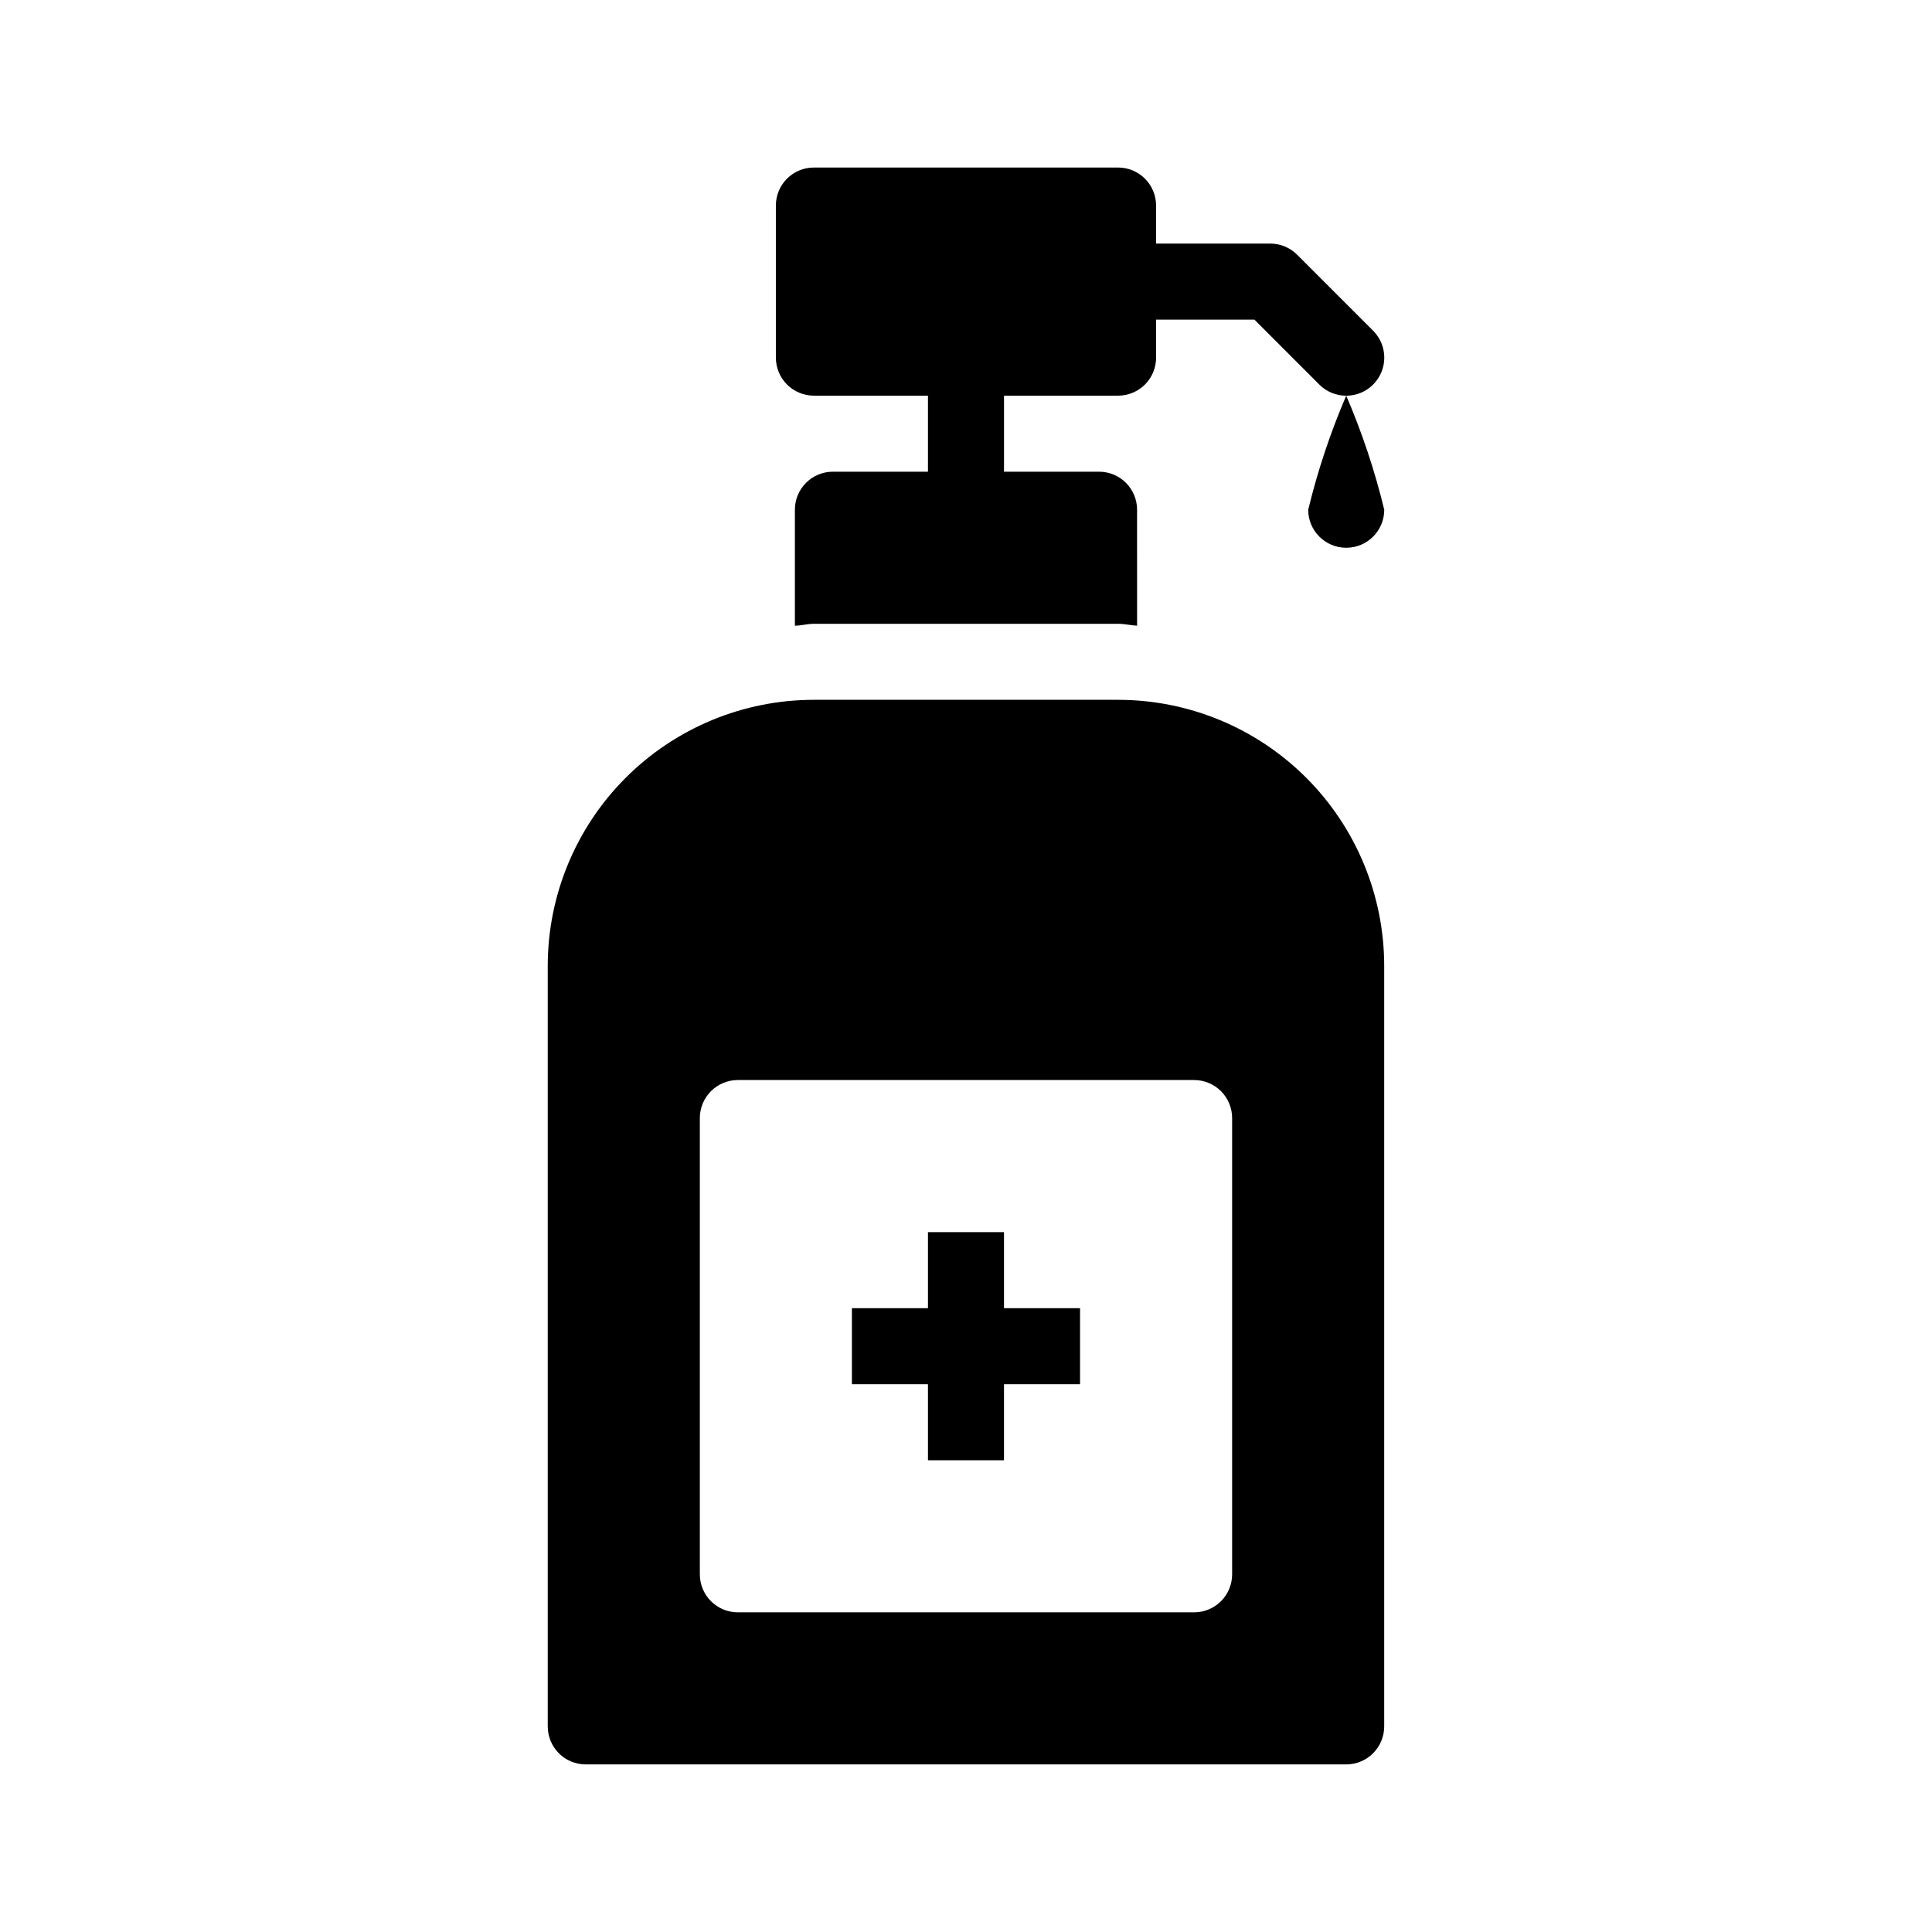 <?xml version="1.0" encoding="UTF-8"?>
<!-- Uploaded to: SVG Repo, www.svgrepo.com, Generator: SVG Repo Mixer Tools -->
<svg fill="#000000" width="800px" height="800px" version="1.1" viewBox="144 144 512 512" xmlns="http://www.w3.org/2000/svg">
 <g>
  <path d="m410.07 470.53h-20.152v20.152h-20.152v20.152h20.152v20.152h20.152v-20.152h20.152v-20.152h-20.152z"/>
  <path d="m507.89 231.64-20.152-20.152c-1.895-1.887-4.461-2.945-7.133-2.941h-30.23v-10.074c0-2.676-1.062-5.238-2.949-7.125-1.891-1.891-4.453-2.953-7.125-2.953h-80.609c-5.566 0-10.078 4.512-10.078 10.078v40.305c0 2.672 1.062 5.234 2.953 7.125 1.887 1.887 4.449 2.949 7.125 2.949h30.227v20.152h-25.191c-5.562 0-10.074 4.512-10.074 10.078v30.73c1.691 0 3.305-0.504 5.039-0.504h80.609c1.734 0 3.344 0.422 5.039 0.504l-0.004-30.73c0-2.676-1.059-5.238-2.949-7.125-1.891-1.891-4.453-2.953-7.125-2.953h-25.191v-20.152h30.23c2.672 0 5.234-1.062 7.125-2.949 1.887-1.891 2.949-4.453 2.949-7.125v-10.078h26.059l17.191 17.211h-0.004c3.941 3.938 10.328 3.938 14.27 0 3.941-3.941 3.941-10.328 0-14.27z"/>
  <path d="m440.3 329.46h-80.609c-18.707 0-36.648 7.43-49.875 20.66-13.23 13.227-20.66 31.168-20.66 49.875v201.52c0 2.672 1.062 5.234 2.953 7.125 1.887 1.887 4.449 2.949 7.125 2.949h201.52c2.672 0 5.234-1.062 7.125-2.949 1.887-1.891 2.949-4.453 2.949-7.125v-201.52c0-18.707-7.43-36.648-20.656-49.875-13.23-13.23-31.168-20.66-49.875-20.66zm30.227 231.75c0 2.672-1.062 5.234-2.949 7.125-1.891 1.887-4.453 2.949-7.125 2.949h-120.91c-5.566 0-10.078-4.512-10.078-10.074v-120.91c0-5.566 4.512-10.078 10.078-10.078h120.91c2.672 0 5.234 1.062 7.125 2.953 1.887 1.887 2.949 4.453 2.949 7.125z"/>
  <path d="m510.84 279.09c0 5.562-4.512 10.074-10.074 10.074-5.566 0-10.078-4.512-10.078-10.074 2.508-10.344 5.875-20.453 10.078-30.23 4.199 9.777 7.57 19.887 10.074 30.23z"/>
 </g>
</svg>